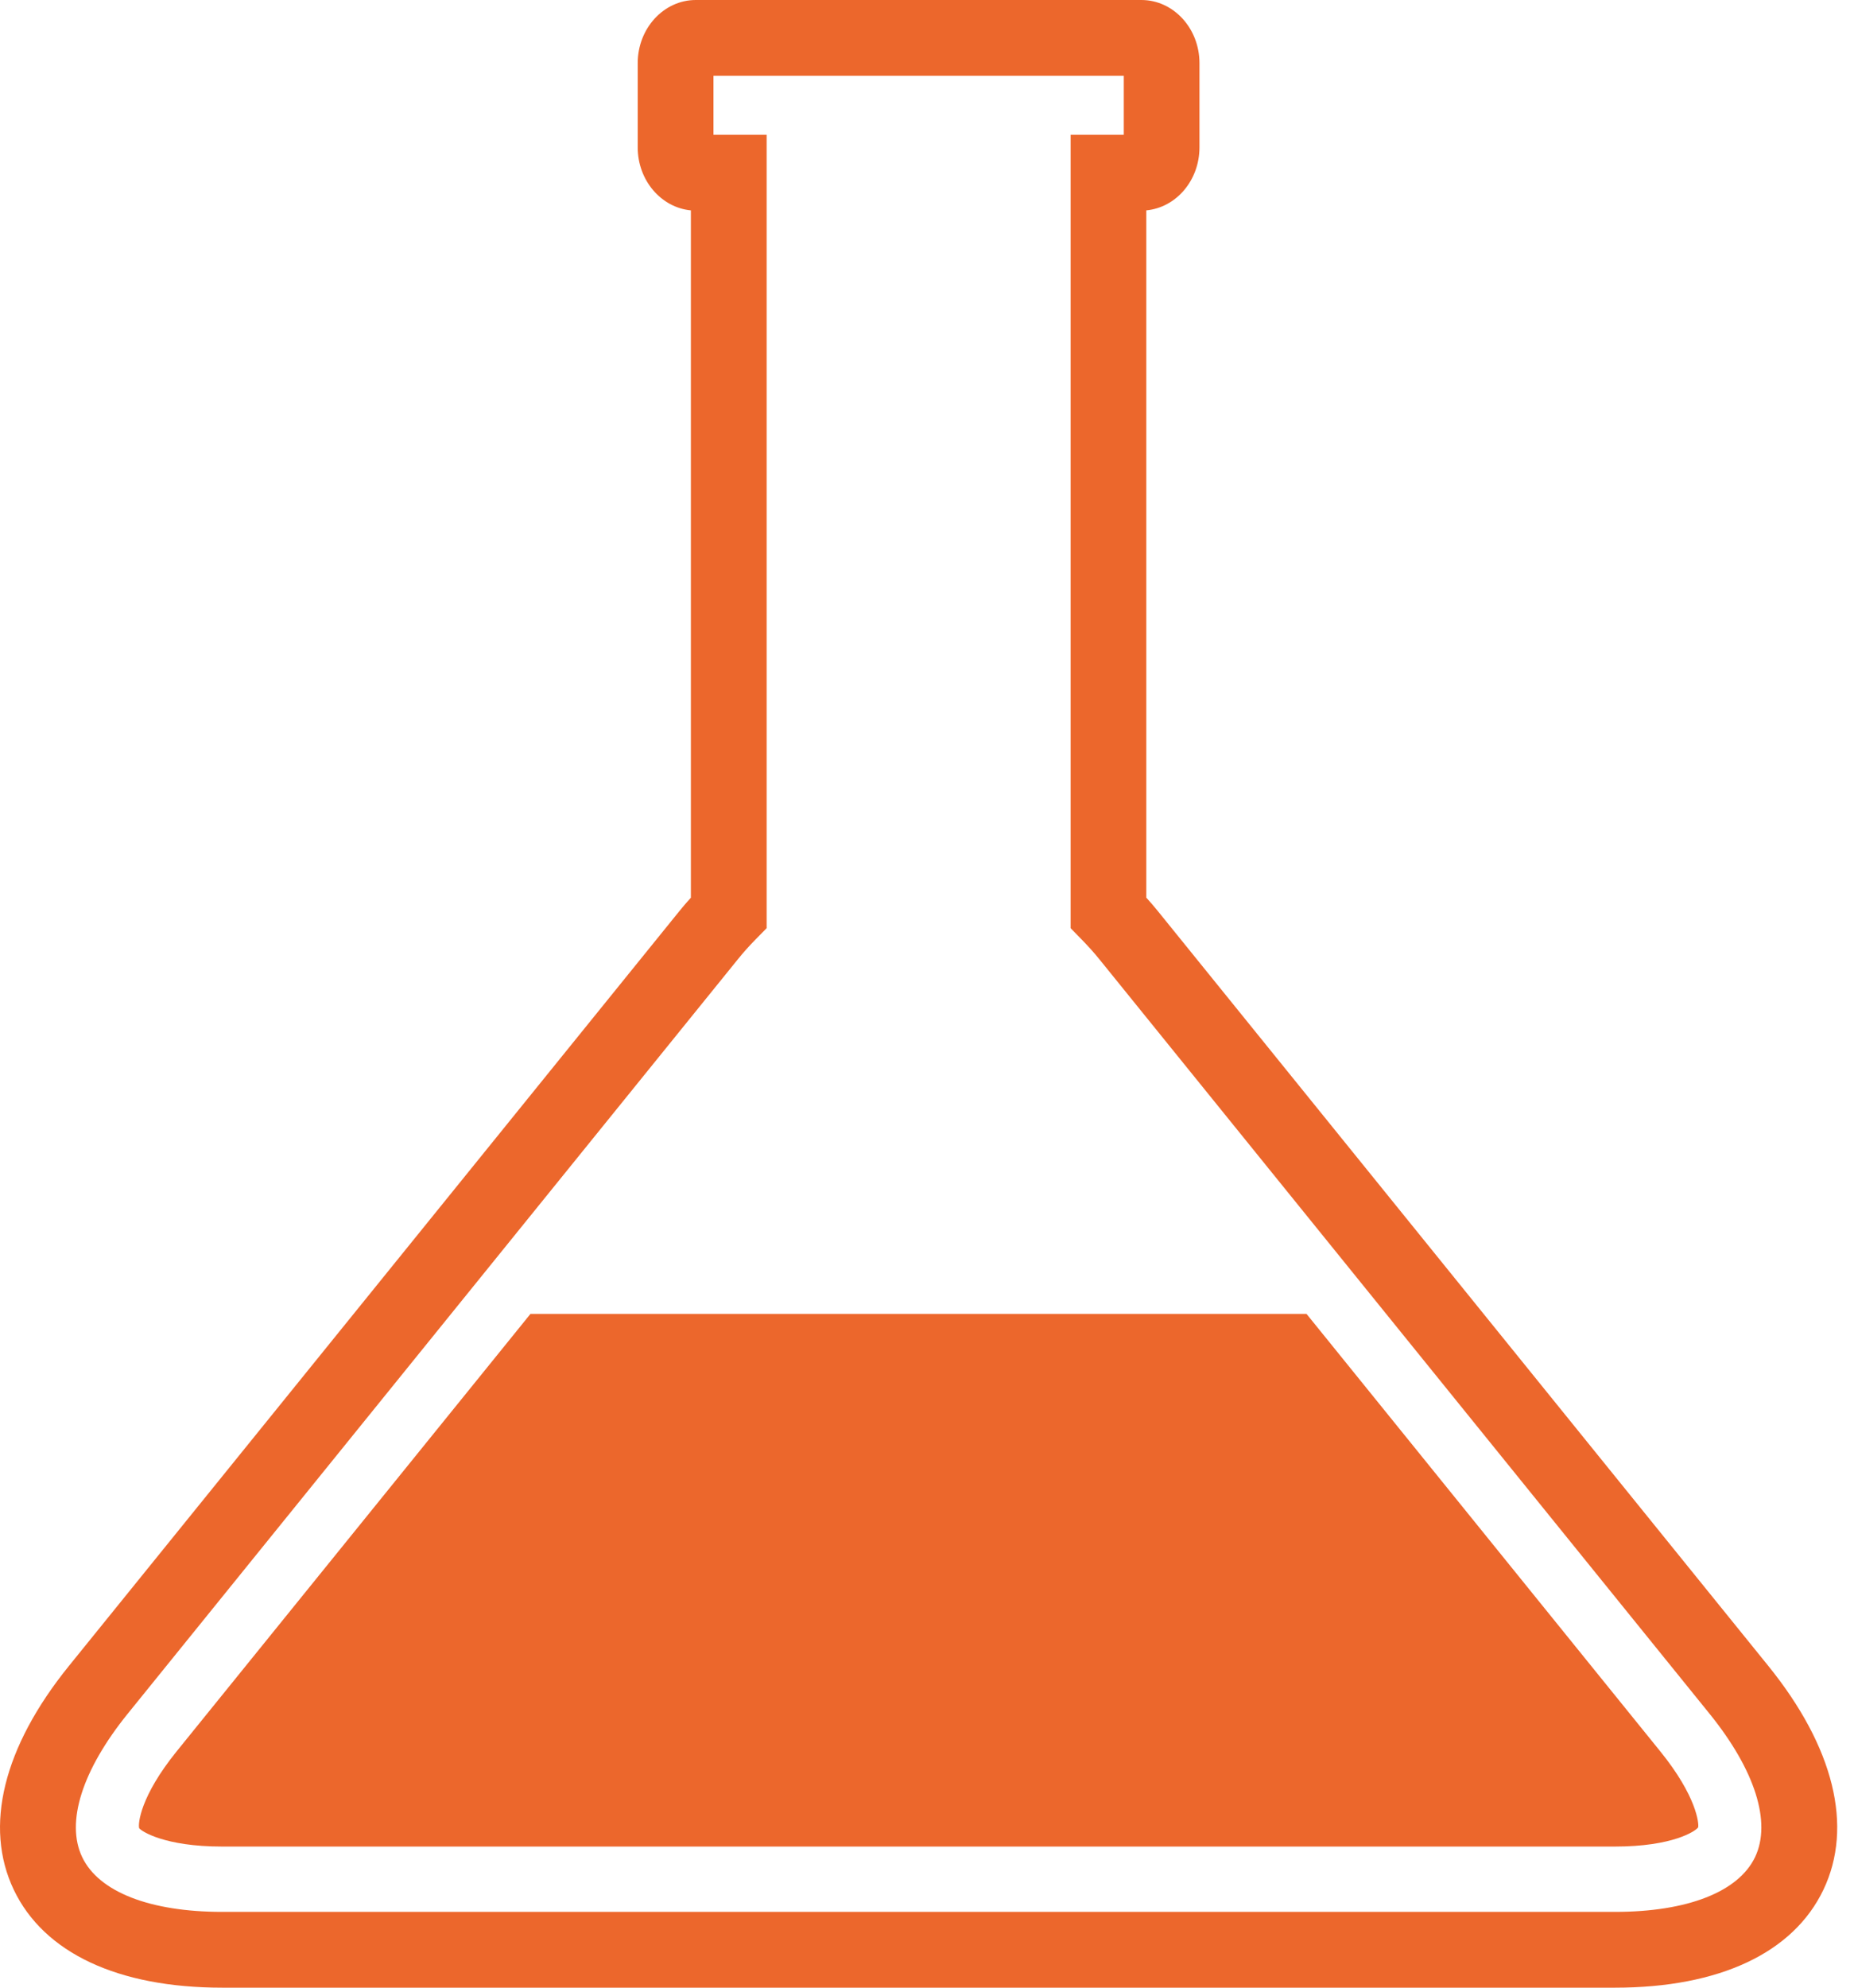 <?xml version="1.0" encoding="UTF-8"?> <svg xmlns="http://www.w3.org/2000/svg" width="28" height="30" viewBox="0 0 28 30" fill="none"> <path d="M26.707 25.145L17.492 13.758C17.435 13.688 17.376 13.618 17.312 13.548V3.175C17.762 3.133 18.115 2.723 18.115 2.224V0.953C18.115 0.428 17.722 0 17.238 0H10.508C10.024 0 9.631 0.428 9.631 0.953V2.224C9.631 2.723 9.985 3.133 10.434 3.175V13.549C10.371 13.618 10.311 13.688 10.254 13.759L1.04 25.145C0.049 26.37 -0.246 27.569 0.208 28.522C0.663 29.475 1.781 30 3.356 30H24.39C25.965 30 27.083 29.475 27.538 28.522C27.993 27.569 27.697 26.369 26.707 25.145ZM26.506 28.029C26.255 28.554 25.484 28.856 24.39 28.856H3.356C2.263 28.856 1.491 28.554 1.241 28.029C0.99 27.504 1.241 26.715 1.929 25.865L11.143 14.479C11.223 14.379 11.312 14.28 11.414 14.176L11.578 14.009V2.034H10.775V1.144H16.972V2.034H16.169V14.009L16.332 14.176C16.434 14.28 16.523 14.379 16.603 14.478L25.818 25.865C26.506 26.715 26.756 27.504 26.506 28.029Z" fill="#EC672C"></path> <path d="M19.732 19.831H8.011L2.668 26.433C2.119 27.111 2.082 27.526 2.102 27.593C2.135 27.638 2.482 27.87 3.354 27.87H24.388C25.261 27.87 25.607 27.638 25.646 27.581C25.661 27.526 25.624 27.111 25.074 26.433L19.732 19.831Z" fill="#EC672C"></path> </svg> 